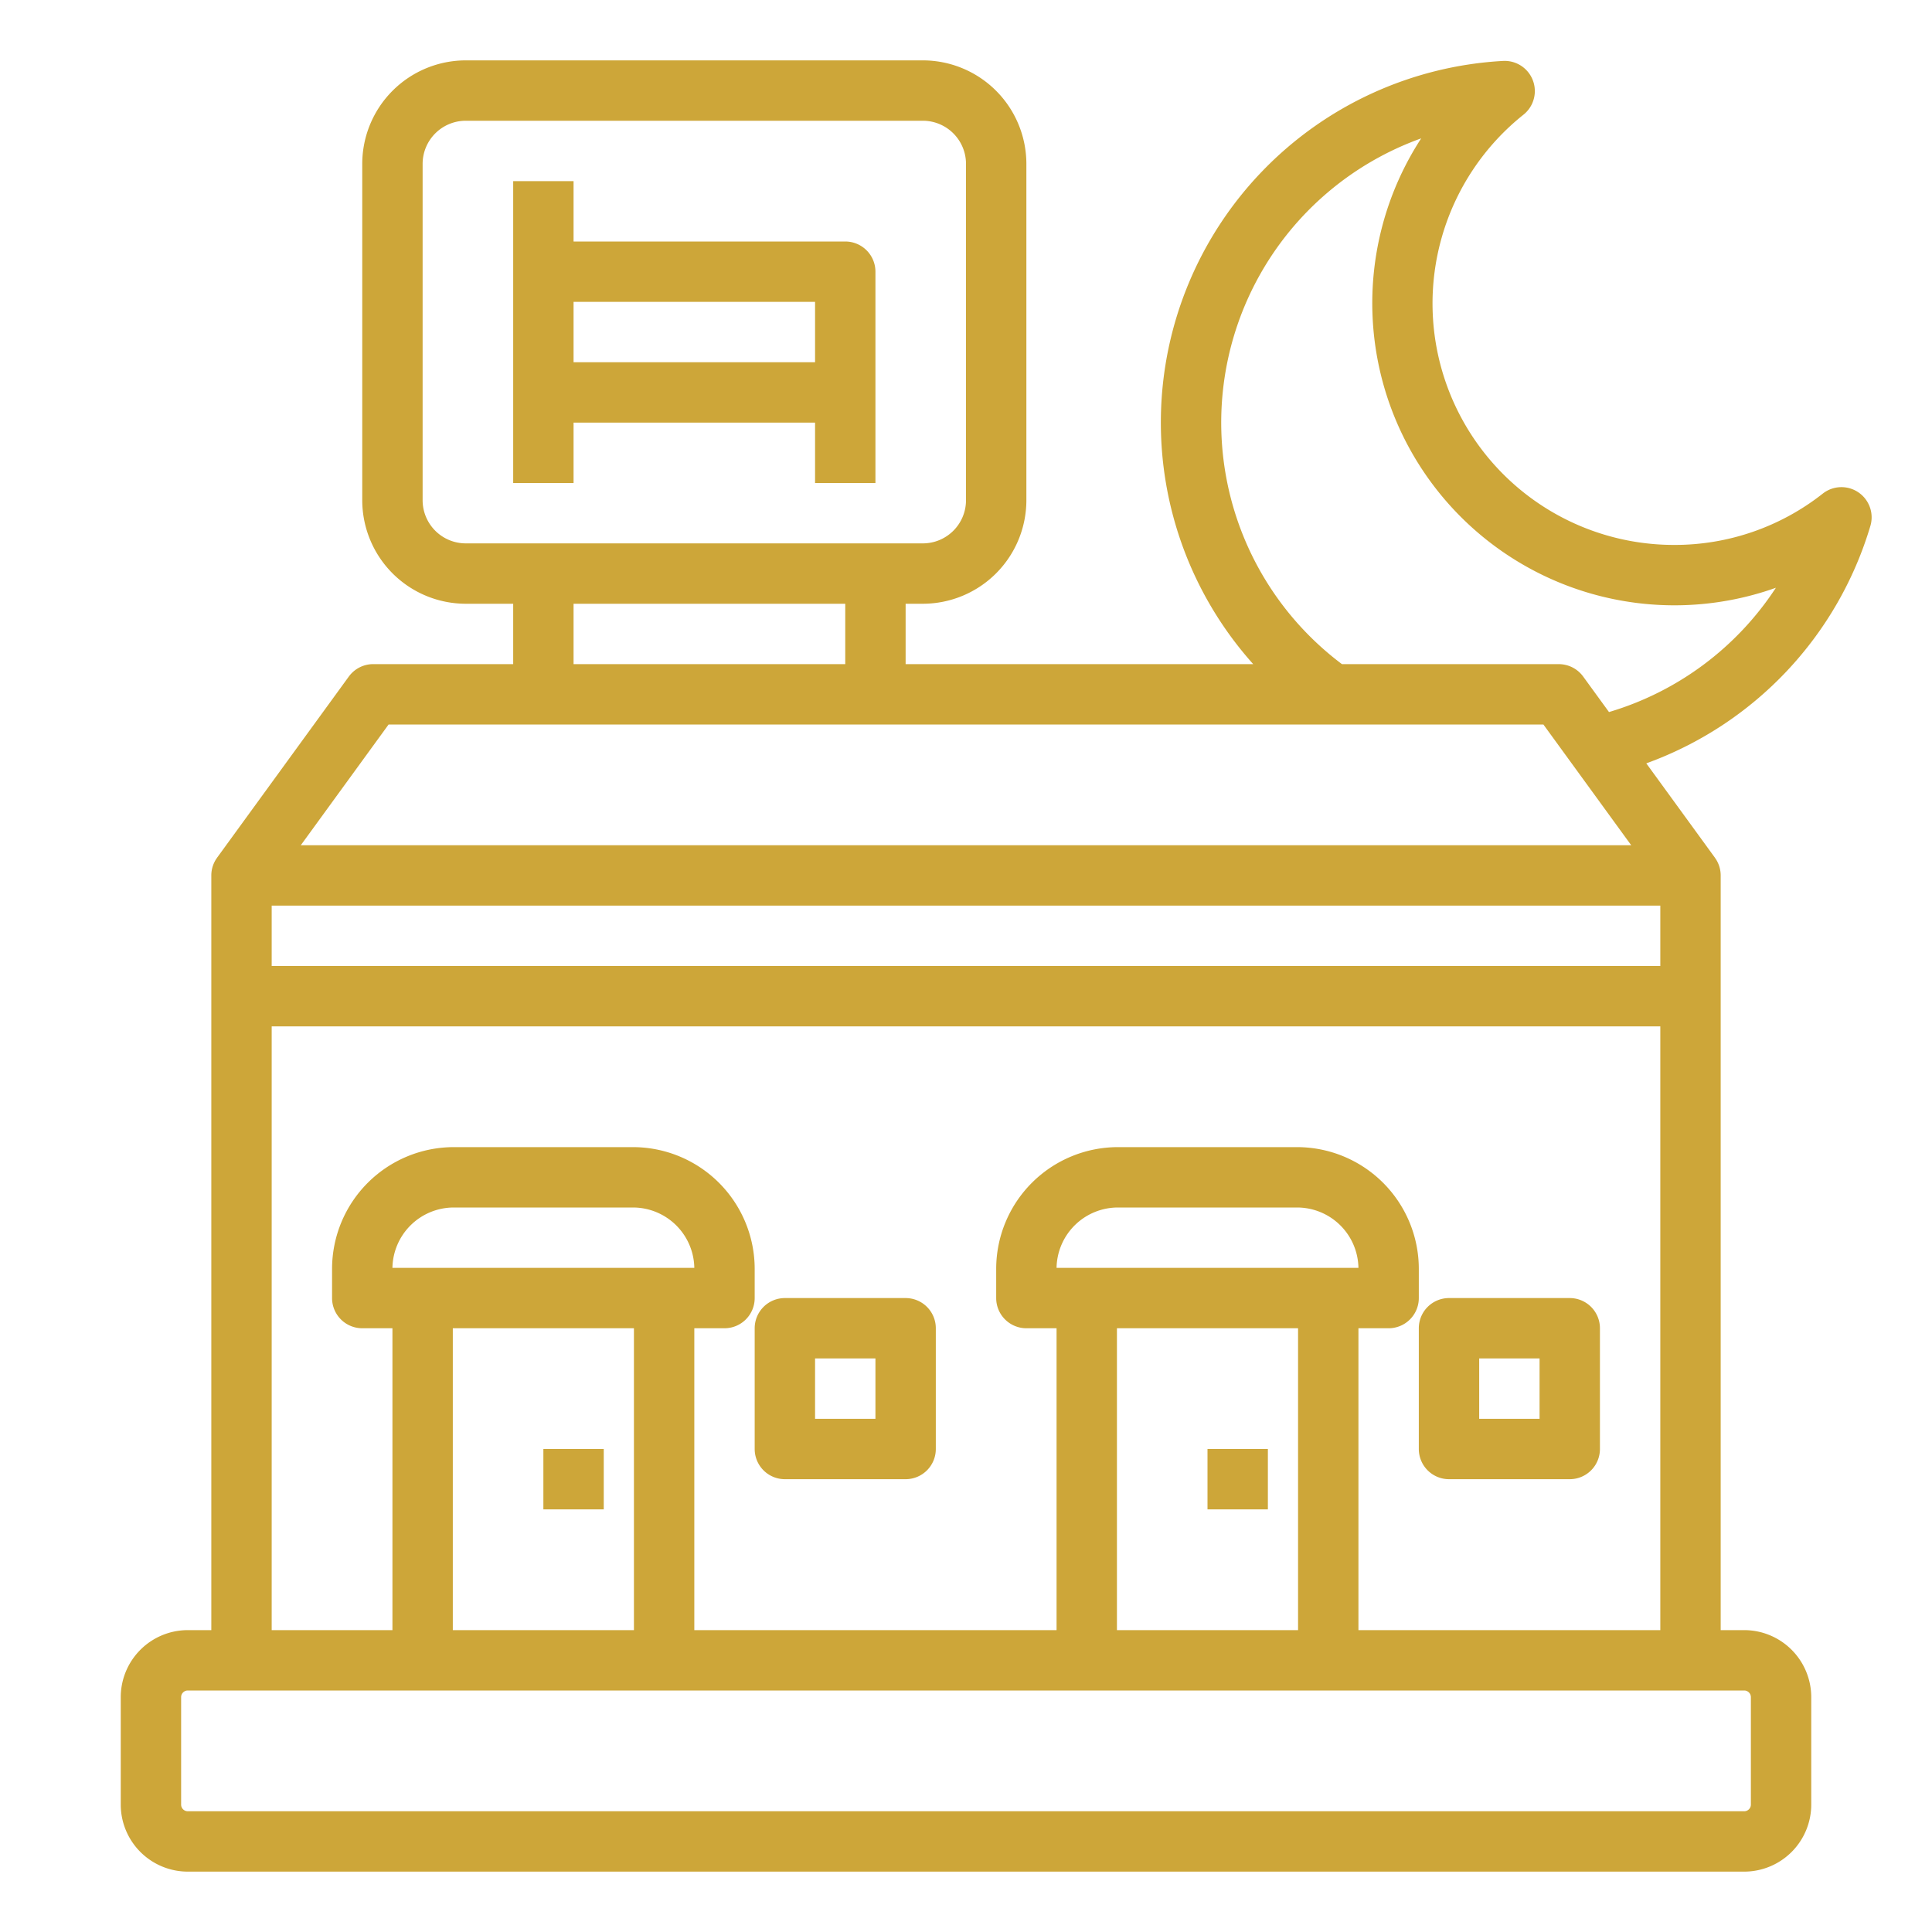 <svg xmlns="http://www.w3.org/2000/svg" xmlns:xlink="http://www.w3.org/1999/xlink" xmlns:svgjs="http://svgjs.com/svgjs" width="512" height="512" x="0" y="0" viewBox="0 0 512 512" style="enable-background:new 0 0 512 512" xml:space="preserve" class=""><g><g xmlns="http://www.w3.org/2000/svg" id="outline"><path d="M240,344H208a8,8,0,0,0-8,8v32a8,8,0,0,0,8,8h32a8,8,0,0,0,8-8V352A8,8,0,0,0,240,344Zm-8,32H216V360h16Z" fill="#cda639" data-original="#000000" style="" class=""></path><path d="M416,344H384a8,8,0,0,0-8,8v32a8,8,0,0,0,8,8h32a8,8,0,0,0,8-8V352A8,8,0,0,0,416,344Zm-8,32H392V360h16Z" fill="#cda639" data-original="#000000" style="" class=""></path><path d="M492.5,130.483a8,8,0,0,0-9.435.318,63.341,63.341,0,0,1-39.427,13.609,63.986,63.986,0,0,1-39.9-114.021,8,8,0,0,0-5.43-14.24A95.976,95.976,0,0,0,332.111,176H240V160h4.575A27.456,27.456,0,0,0,272,132.575V43.425A27.456,27.456,0,0,0,244.575,16H123.425A27.456,27.456,0,0,0,96,43.425v89.15A27.456,27.456,0,0,0,123.425,160H136v16H98.909a8,8,0,0,0-6.47,3.295l-34.909,48,.007.005A7.945,7.945,0,0,0,56,232V432H49.76A17.78,17.78,0,0,0,32,449.76v28.48A17.78,17.78,0,0,0,49.76,496H462.24A17.78,17.78,0,0,0,480,478.24V449.76A17.78,17.78,0,0,0,462.24,432H456V232a7.945,7.945,0,0,0-1.537-4.7l.007-.005-18.184-25a96.057,96.057,0,0,0,59.383-62.916A8,8,0,0,0,492.5,130.483ZM112,132.575V43.425A11.438,11.438,0,0,1,123.425,32h121.15A11.438,11.438,0,0,1,256,43.425v89.15A11.438,11.438,0,0,1,244.575,144H123.425A11.438,11.438,0,0,1,112,132.575ZM152,160h72v16H152Zm-49.017,32H409.017l23.273,32H79.71ZM72,240H440v16H72ZM464,449.76v28.48a1.762,1.762,0,0,1-1.76,1.76H49.76A1.762,1.762,0,0,1,48,478.24V449.76A1.762,1.762,0,0,1,49.76,448H462.24A1.762,1.762,0,0,1,464,449.76ZM104,336a16.275,16.275,0,0,1,16.254-16h47.488A16.275,16.275,0,0,1,184,336Zm64,16v80H120V352Zm112-16a16.275,16.275,0,0,1,16.254-16h47.488A16.275,16.275,0,0,1,360,336Zm64,16v80H296V352Zm16,80V352h8a8,8,0,0,0,8-8v-7.744A32.293,32.293,0,0,0,343.744,304H296.256A32.293,32.293,0,0,0,264,336.256V344a8,8,0,0,0,8,8h8v80H184V352h8a8,8,0,0,0,8-8v-7.744A32.293,32.293,0,0,0,167.744,304H120.256A32.293,32.293,0,0,0,88,336.256V344a8,8,0,0,0,8,8h8v80H72V272H440V432Zm66.4-243.3-6.837-9.4a8,8,0,0,0-6.47-3.295H355.63a80.03,80.03,0,0,1,21-139.335,80.068,80.068,0,0,0,94,119.093A80.015,80.015,0,0,1,426.4,188.7Z" fill="#cda639" data-original="#000000" style="" class=""></path><path d="M224,64H152V48H136v80h16V112h64v16h16V72A8,8,0,0,0,224,64ZM152,80h64V96H152Z" fill="#cda639" data-original="#000000" style="" class=""></path><rect x="144" y="384" width="16" height="16" fill="#cda639" data-original="#000000" style="" class=""></rect><rect x="320" y="384" width="16" height="16" fill="#cda639" data-original="#000000" style="" class=""></rect></g></g></svg>